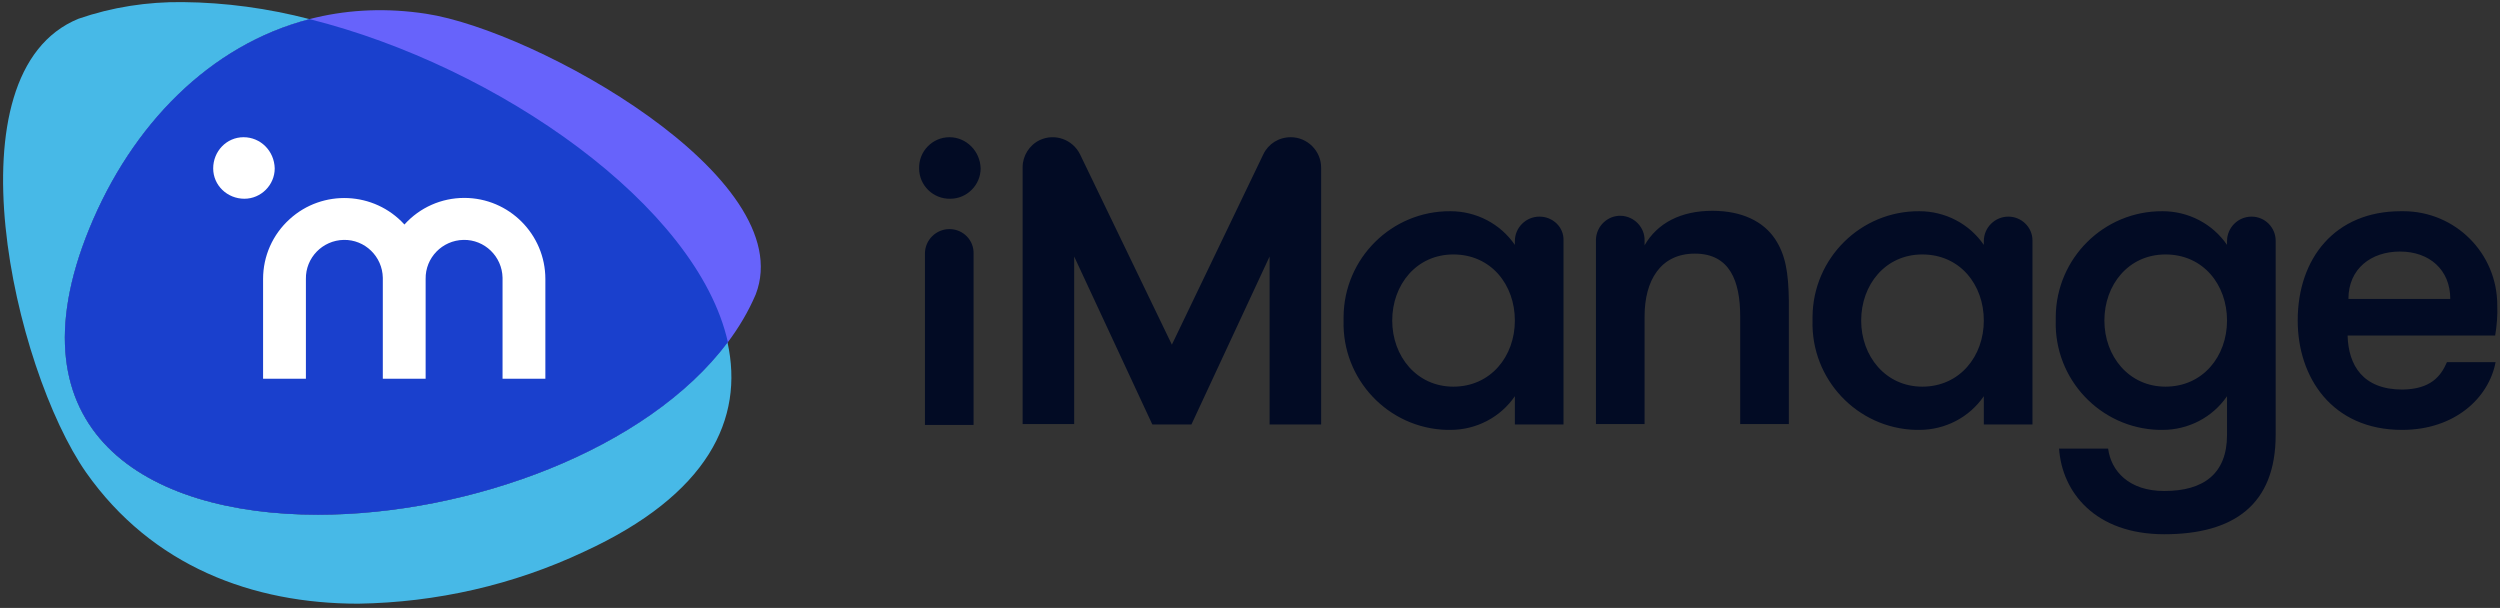 <svg width="366" height="89" viewBox="0 0 366 89" fill="none" xmlns="http://www.w3.org/2000/svg">
<rect x="0" y="0" width="366" height="89" fill="#333333" stroke="none"/>
<path d="M62.374 2.013C39.672 -1.456 21.534 12.786 13.074 33.48C-10.967 92.396 93.659 82.962 110.64 43.096C117.213 25.994 78.442 4.448 62.374 2.013Z" fill="#6763FB"/>
<path d="M46.549 75.354C21.23 75.354 1.023 62.998 13.074 33.479C19.282 18.324 30.724 6.577 45.332 2.803C39.245 1.221 33.037 0.369 26.768 0.308C21.595 0.247 16.421 1.038 11.491 2.743C-7.864 10.655 1.996 53.929 12.587 69.145C22.264 82.901 36.993 88.379 52.453 88.379C63.895 88.196 75.155 85.64 85.502 80.77C103.64 72.432 108.996 61.355 106.5 50.095C94.754 65.859 68.704 75.354 46.549 75.354Z" fill="#47B9E7"/>
<path d="M45.331 2.803C30.723 6.576 19.281 18.262 13.072 33.478C1.021 62.998 21.228 75.353 46.548 75.353C68.703 75.353 94.752 65.858 106.56 50.094C102.117 30.192 73.024 9.741 45.331 2.803Z" fill="#1A40CD"/>
<path d="M67.973 28.974C64.625 28.974 61.461 30.374 59.209 32.869C54.765 28 47.218 27.696 42.41 32.078C39.914 34.33 38.515 37.495 38.515 40.843V55.45H44.784V40.843C44.723 37.739 47.218 35.182 50.322 35.121C53.426 35.06 55.983 37.556 56.044 40.66C56.044 40.721 56.044 40.782 56.044 40.843V55.45H62.313V40.843C62.252 37.739 64.747 35.182 67.851 35.121C70.955 35.06 73.512 37.556 73.573 40.66C73.573 40.721 73.573 40.782 73.573 40.843V55.45H79.841V40.843C79.841 34.33 74.546 28.974 67.973 28.974ZM35.654 20.088C33.159 20.088 31.211 22.157 31.211 24.653C31.211 27.148 33.28 29.096 35.776 29.096C38.21 29.096 40.219 27.087 40.219 24.653C40.158 22.096 38.15 20.088 35.654 20.088Z" fill="white"/>
<path d="M139.001 33.539C137.053 33.539 135.41 35.121 135.41 37.13V62.206H142.531V37.13C142.592 35.182 141.01 33.539 139.001 33.539ZM184.954 22.583L171.563 50.459L158.112 22.583C157.017 20.392 154.4 19.479 152.209 20.514C150.687 21.244 149.713 22.827 149.713 24.47V62.084H157.26V37.556L168.703 62.145H174.424L185.867 37.556V62.145H193.414V24.531C193.414 22.096 191.405 20.088 188.971 20.088C187.206 20.088 185.684 21.062 184.954 22.583ZM225.367 31.713C223.42 31.713 221.776 33.295 221.776 35.304V35.852C219.646 32.748 216.116 30.922 212.343 30.922C203.761 30.861 196.761 37.799 196.7 46.381C196.7 46.564 196.7 46.746 196.7 46.929C196.457 55.511 203.213 62.693 211.795 62.936C211.977 62.936 212.16 62.936 212.343 62.936C216.116 62.936 219.646 61.11 221.776 58.006V62.145H228.898V35.182C228.958 33.295 227.376 31.713 225.367 31.713ZM212.769 56.606C207.413 56.606 203.822 52.163 203.822 46.929C203.822 41.695 207.352 37.252 212.769 37.252C218.307 37.252 221.776 41.695 221.776 46.929C221.776 52.163 218.246 56.606 212.769 56.606ZM259.878 35C258.173 32.443 255.069 30.861 250.687 30.861C246.122 30.861 242.653 32.626 240.766 35.913V35.243C240.827 33.295 239.245 31.652 237.297 31.591C235.349 31.53 233.706 33.113 233.645 35.06C233.645 35.121 233.645 35.182 233.645 35.182V62.084H240.766V46.32C240.766 41.086 243.079 37.13 248.131 37.13C253.243 37.13 254.765 41.147 254.765 46.32V62.084H261.886V43.947C261.825 39.869 261.399 37.312 259.878 35ZM294.022 31.713C292.075 31.713 290.431 33.295 290.431 35.304V35.852C288.301 32.748 284.771 30.922 280.997 30.922C272.416 30.861 265.416 37.799 265.355 46.381C265.355 46.564 265.355 46.746 265.355 46.929C265.112 55.511 271.868 62.693 280.45 62.936C280.632 62.936 280.815 62.936 280.997 62.936C284.771 62.936 288.301 61.11 290.431 58.006V62.145H297.553V35.182C297.553 33.295 295.97 31.713 294.022 31.713ZM281.423 56.606C276.067 56.606 272.476 52.163 272.476 46.929C272.476 41.695 276.007 37.252 281.423 37.252C286.962 37.252 290.431 41.695 290.431 46.929C290.431 52.163 286.901 56.606 281.423 56.606ZM329.628 31.713C327.68 31.713 326.037 33.295 326.037 35.304V35.852C323.907 32.748 320.377 30.922 316.603 30.922C308.021 30.861 301.022 37.799 300.961 46.381C300.961 46.564 300.961 46.746 300.961 46.929C300.717 55.511 307.473 62.693 316.055 62.936C316.238 62.936 316.42 62.936 316.603 62.936C320.377 62.936 323.907 61.11 326.037 58.006V63.667C326.037 69.388 322.568 71.883 316.846 71.883C311.673 71.883 309.056 68.962 308.63 65.675H301.448C301.874 72.005 306.682 78.213 316.846 78.213C327.011 78.213 333.158 73.892 333.158 63.667V35.243C333.158 33.295 331.576 31.713 329.628 31.713ZM317.029 56.606C311.673 56.606 308.082 52.163 308.082 46.929C308.082 41.695 311.612 37.252 317.029 37.252C322.568 37.252 326.037 41.695 326.037 46.929C326.037 52.163 322.507 56.606 317.029 56.606ZM351.722 57.032C345.94 57.032 343.809 53.502 343.688 49.12H365.294C365.538 47.659 365.66 46.138 365.599 44.677C365.599 37.069 359.451 30.922 351.843 30.922C351.722 30.922 351.6 30.922 351.478 30.922C341.862 30.922 336.384 37.799 336.384 46.929C336.384 55.207 341.375 62.936 351.661 62.936C359.451 62.936 364.381 58.189 365.355 53.016H358.234C357.321 55.146 355.8 56.972 351.722 57.032ZM351.357 36.826C355.678 36.826 358.721 39.504 358.721 43.764H343.809C343.809 39.321 347.157 36.826 351.357 36.826ZM139.001 20.088C136.506 20.088 134.497 22.157 134.558 24.653C134.558 27.148 136.627 29.157 139.123 29.096C141.557 29.096 143.566 27.087 143.566 24.653C143.505 22.157 141.497 20.088 139.001 20.088Z" fill="#020B24"/>
</svg>
